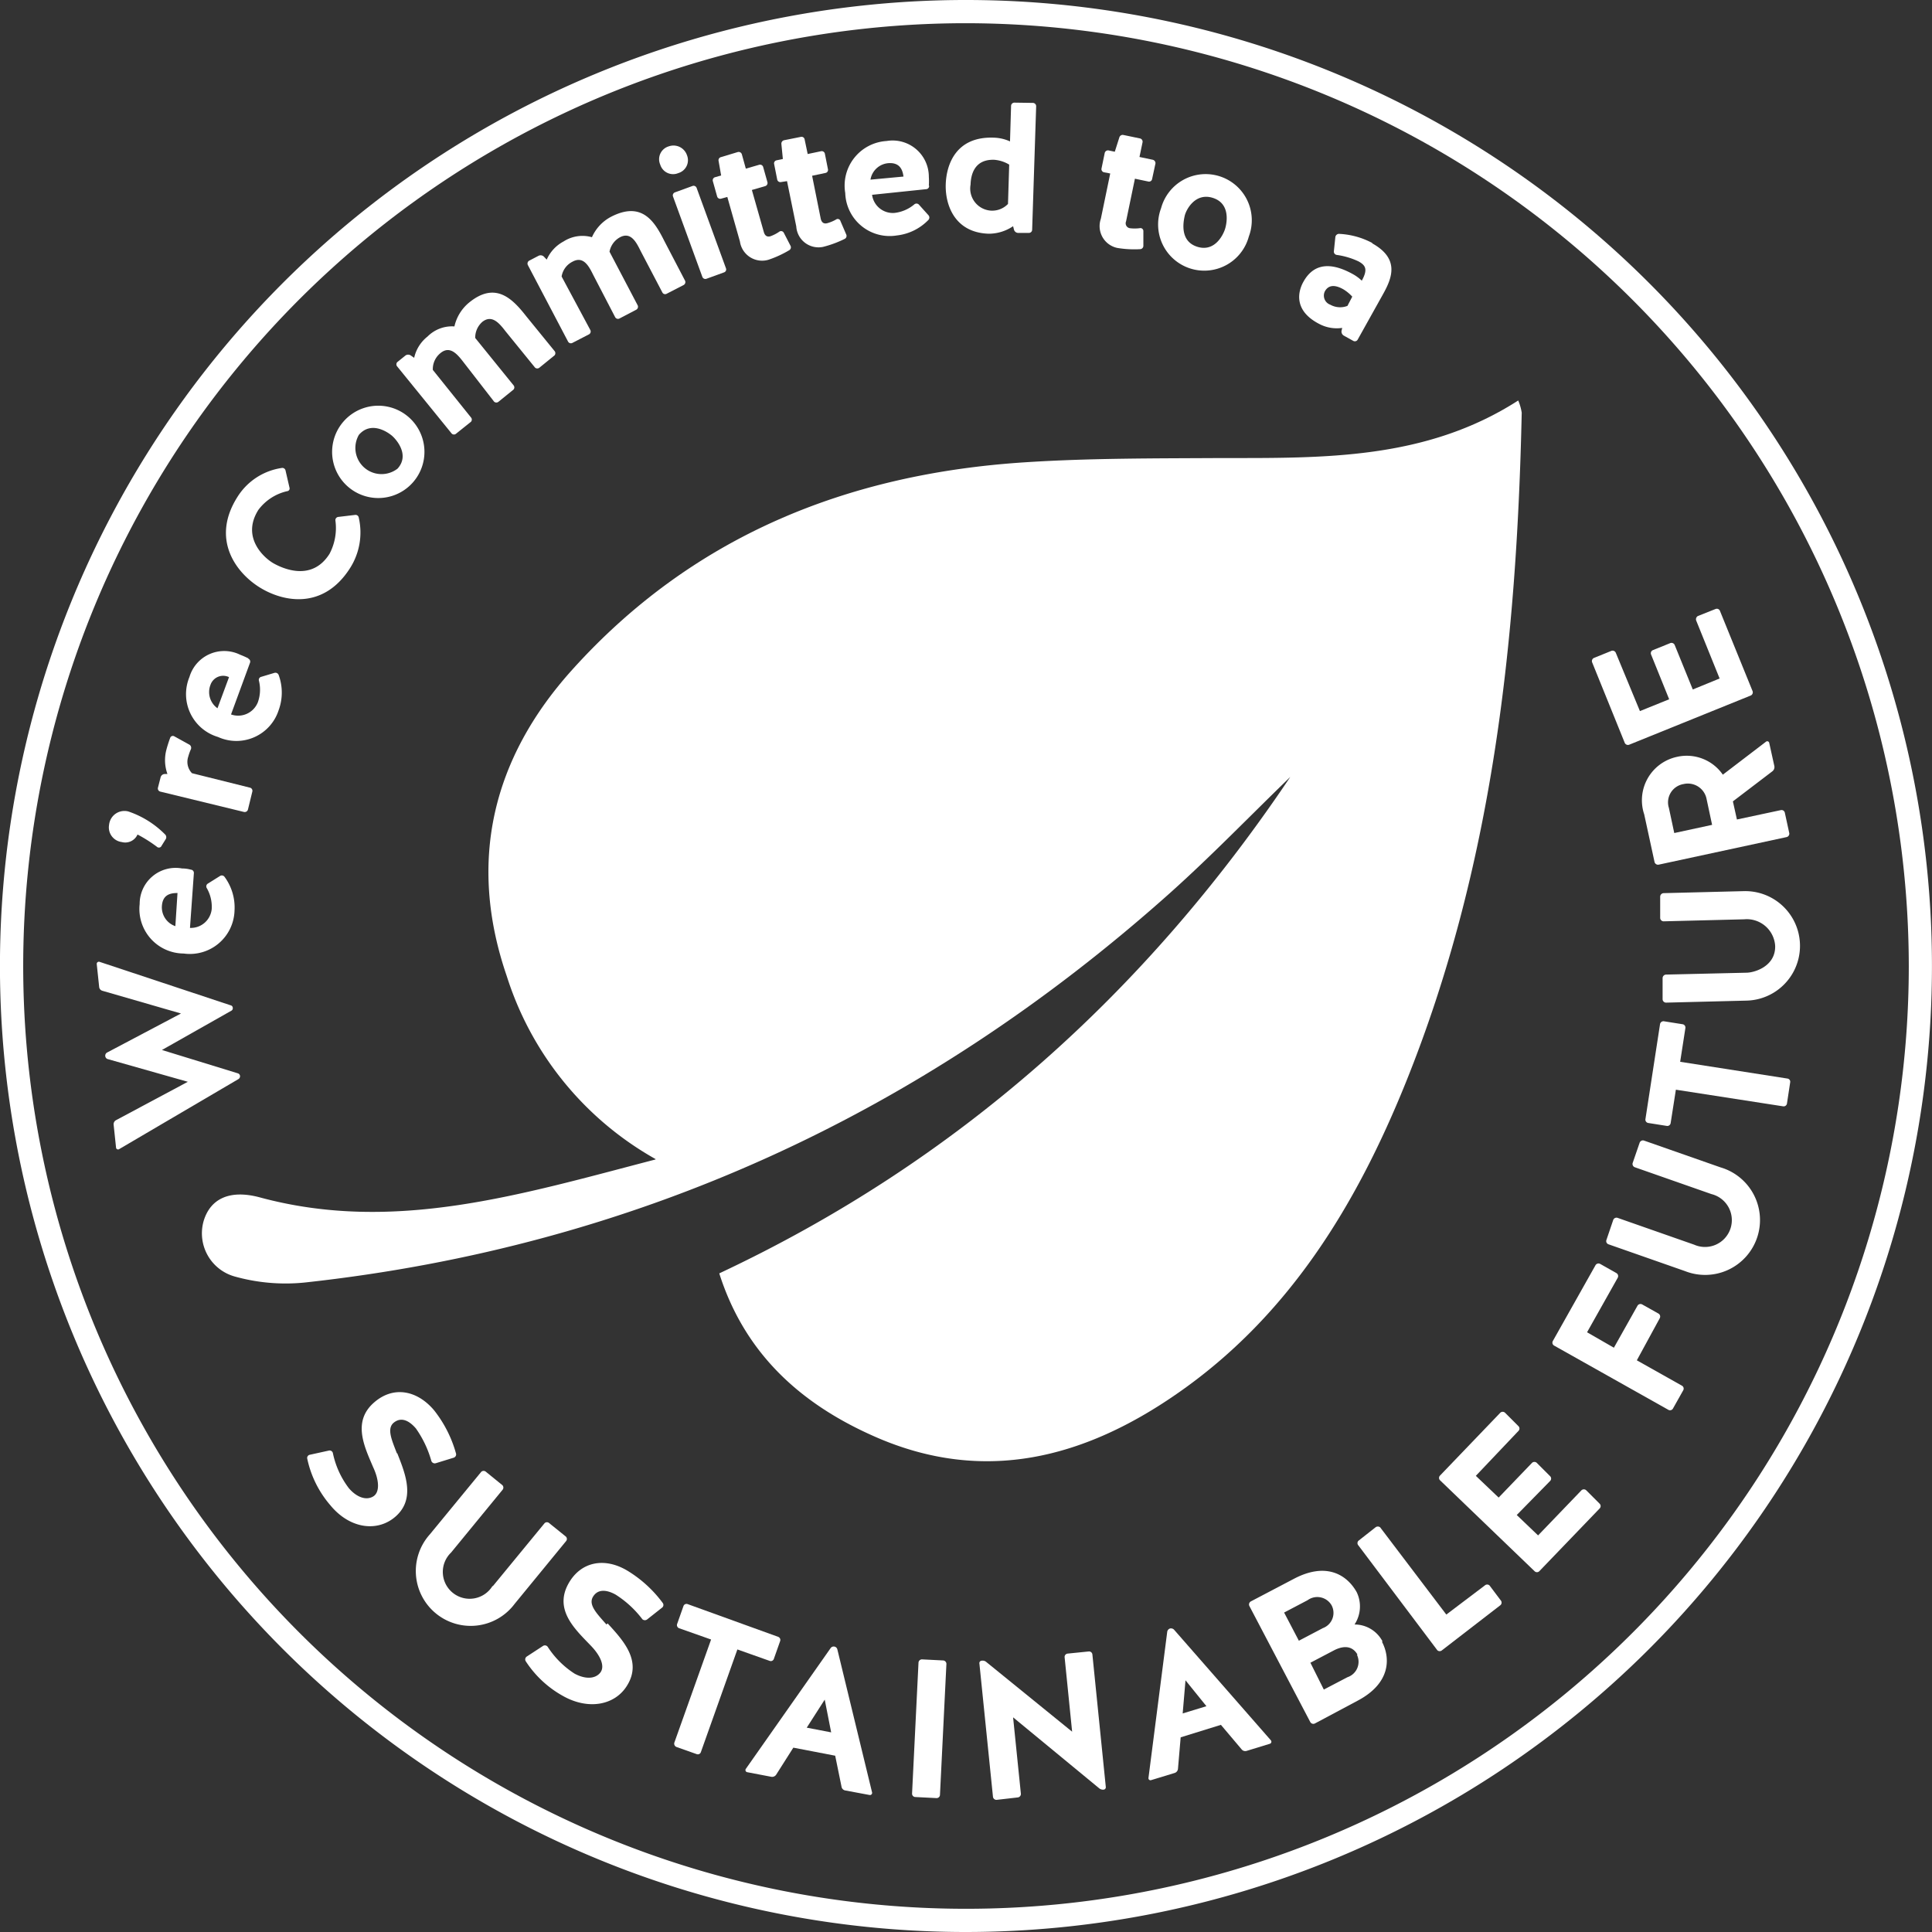 <svg id="Layer_1" data-name="Layer 1" xmlns="http://www.w3.org/2000/svg" viewBox="0 0 144 144"><rect x="0" y="0" width="144" height="144" fill="#333333" stroke="none"/><defs><style>.cls-1{fill:#fff;}</style></defs><title>logo_sustainability</title><path class="cls-1" d="M72,144h0a72,72,0,1,1,50.91-21.09A72.08,72.08,0,0,1,72,144ZM72,1.73A70.27,70.27,0,1,0,142.27,72,70.35,70.35,0,0,0,72,1.73Z"/><path class="cls-1" d="M48.86,86.39A23.91,23.91,0,0,1,37.77,72.75c-2.94-8.55-1.05-16.25,4.87-22.82,9-10,20.54-14.61,33.71-15.47,4.89-.32,9.8-.29,14.71-.32,7.59,0,15.21.14,22.1-4.29a3.88,3.88,0,0,1,.26.91c-.37,17.07-2.18,33.9-8.63,49.9-3.7,9.17-8.75,17.47-17.08,23.23-6.88,4.77-14.33,6.75-22.41,3.23-5.51-2.4-9.76-6.14-11.69-12.21,17.73-8.32,31.71-20.85,42.56-37-3,2.9-5.89,5.9-9,8.68-18.42,16.44-39.82,26.31-64.44,29a14.08,14.08,0,0,1-5.21-.44A3.34,3.34,0,0,1,15.18,91c.5-1.66,1.95-2.36,4.2-1.75,10,2.7,19.41-.21,29.48-2.83"/><path class="cls-1" d="M8,78.44l5.49-2.9L7.64,73.85a.33.33,0,0,1-.25-.3l-.18-1.7a.16.16,0,0,1,.21-.16l9.77,3.24a.2.2,0,0,1,.16.19.21.21,0,0,1-.12.22l-5.16,2.92L17.73,80a.23.23,0,0,1,.16.19.25.25,0,0,1-.12.24L8.88,85.65a.15.15,0,0,1-.23-.11l-.18-1.71a.34.34,0,0,1,.18-.34L14,80.63l-6-1.7a.27.27,0,0,1,0-.49"/><path class="cls-1" d="M14.23,64.82a.24.24,0,0,1,.22.26l-.29,4.08a1.56,1.56,0,0,0,1.62-1.41,2.79,2.79,0,0,0-.37-1.56.24.24,0,0,1,.08-.33l.91-.57a.25.25,0,0,1,.34.07,3.84,3.84,0,0,1,.74,2.51,3.33,3.33,0,0,1-3.79,3.2,3.32,3.32,0,0,1-3.28-3.69,2.68,2.68,0,0,1,3.16-2.65q.33,0,.66.09m-1,1.74c-.56,0-1.09.14-1.16.93a1.48,1.48,0,0,0,1,1.54Z"/><path class="cls-1" d="M12,63.11a.22.22,0,0,1-.31,0,10.53,10.53,0,0,0-1.44-.91,1,1,0,0,1-1.18.56,1.1,1.1,0,0,1-.94-1.28,1.15,1.15,0,0,1,1.43-1,7,7,0,0,1,2.77,1.74.29.29,0,0,1,0,.36Z"/><path class="cls-1" d="M14.13,55.51a.28.28,0,0,1,.1.33,3.65,3.65,0,0,0-.2.56,1.21,1.21,0,0,0,.28,1.23l4.33,1.08a.24.24,0,0,1,.17.28l-.33,1.35a.25.25,0,0,1-.29.18L11.94,59a.24.24,0,0,1-.17-.28l.2-.78a.33.33,0,0,1,.29-.25l.22,0a3.05,3.05,0,0,1-.07-1.84c.06-.23.17-.58.28-.87a.21.21,0,0,1,.3-.1Z"/><path class="cls-1" d="M18.5,49.09a.24.24,0,0,1,.13.32l-1.41,3.84a1.58,1.58,0,0,0,2-.91,2.78,2.78,0,0,0,.08-1.6.23.23,0,0,1,.16-.29l1-.3a.26.26,0,0,1,.31.16,3.81,3.81,0,0,1,0,2.62,3.31,3.31,0,0,1-4.52,2,3.33,3.33,0,0,1-2.13-4.47,2.7,2.7,0,0,1,3.78-1.66,6.65,6.65,0,0,1,.61.27m-1.44,1.4a1,1,0,0,0-1.38.57,1.48,1.48,0,0,0,.52,1.75Z"/><path class="cls-1" d="M21.58,36.36a.2.2,0,0,1-.18.25A3.7,3.7,0,0,0,19.26,38c-1.32,2.09.48,3.63,1.15,4s2.83,1.37,4.15-.72A4.12,4.12,0,0,0,25,38.8a.24.24,0,0,1,.2-.27l1.26-.15a.24.24,0,0,1,.28.2,4.94,4.94,0,0,1-.66,3.78c-2,3.12-5,2.51-6.76,1.4s-3.6-3.59-1.63-6.71A4.7,4.7,0,0,1,21,34.88a.24.24,0,0,1,.28.18Z"/><path class="cls-1" d="M30.46,31.09a3.44,3.44,0,1,1-4.53,5.18,3.44,3.44,0,1,1,4.53-5.18m-1.23,1.4c-.36-.31-1.58-1.12-2.48-.08a1.95,1.95,0,0,0,2.88,2.52c.91-1-.05-2.13-.4-2.44"/><path class="cls-1" d="M35.1,31.11a.24.24,0,0,1,0,.33L34,32.32a.24.24,0,0,1-.33,0l-4.06-5a.24.24,0,0,1,0-.33l.62-.5a.35.35,0,0,1,.38,0l.26.18a2.78,2.78,0,0,1,1-1.59,2.57,2.57,0,0,1,2-.75,3.21,3.21,0,0,1,1.06-1.75c2-1.66,3.28-.3,4.3,1l2.1,2.58a.25.25,0,0,1,0,.33l-1.12.91a.25.25,0,0,1-.33,0l-2.21-2.72c-.44-.57-1-1.26-1.72-.69a1.56,1.56,0,0,0-.53,1.2l2.85,3.52a.24.24,0,0,1,0,.33l-1.11.9a.25.25,0,0,1-.33,0L34.55,27c-.44-.57-1-1.27-1.71-.69a1.53,1.53,0,0,0-.58,1.26Z"/><path class="cls-1" d="M44,24.6a.24.24,0,0,1-.1.32l-1.24.64a.24.24,0,0,1-.32-.1l-3-5.71a.25.25,0,0,1,.1-.32l.71-.37a.35.35,0,0,1,.38.06l.22.23A2.81,2.81,0,0,1,42,18a2.6,2.6,0,0,1,2.12-.32,3.17,3.17,0,0,1,1.4-1.51c2.34-1.22,3.28.36,4,1.8l1.54,2.95a.25.25,0,0,1-.1.32l-1.28.66a.23.23,0,0,1-.31-.1l-1.63-3.11c-.32-.65-.73-1.44-1.54-1a1.55,1.55,0,0,0-.77,1.07l2.1,4a.25.25,0,0,1-.1.32l-1.26.66a.24.24,0,0,1-.32-.1L44.22,20.5c-.32-.65-.73-1.44-1.54-1a1.5,1.5,0,0,0-.82,1.11Z"/><path class="cls-1" d="M49.84,10.91a1.06,1.06,0,0,1,1.36.65,1,1,0,0,1-.64,1.34,1,1,0,0,1-1.35-.63,1,1,0,0,1,.63-1.36M54.11,20a.23.23,0,0,1-.14.3l-1.32.48a.24.24,0,0,1-.3-.14l-2.19-6a.24.24,0,0,1,.14-.3l1.32-.48a.24.24,0,0,1,.3.14Z"/><path class="cls-1" d="M53.74,14.81a.24.24,0,0,1-.29-.17l-.32-1.14a.24.24,0,0,1,.16-.29l.46-.13L53.56,12a.24.24,0,0,1,.18-.29L55,11.33a.25.25,0,0,1,.29.16l.3,1.08,1-.29a.24.24,0,0,1,.29.16l.32,1.14a.24.24,0,0,1-.16.29l-1,.29.89,3.13c.09.32.28.38.49.32a2.87,2.87,0,0,0,.69-.36.23.23,0,0,1,.31.1l.49.95a.25.25,0,0,1-.07.34,7.92,7.92,0,0,1-1.56.72A1.67,1.67,0,0,1,55.15,18l-.94-3.32Z"/><path class="cls-1" d="M58.21,13.57a.24.24,0,0,1-.28-.18l-.23-1.16a.23.23,0,0,1,.18-.28l.47-.1-.11-1.12a.26.26,0,0,1,.21-.28l1.25-.25a.23.23,0,0,1,.27.18l.23,1.1,1-.21a.24.24,0,0,1,.28.18l.23,1.16a.23.23,0,0,1-.18.28l-1,.21.64,3.19c.07.32.25.4.47.35a2.72,2.72,0,0,0,.71-.3.21.21,0,0,1,.29.13l.43,1a.25.25,0,0,1-.1.33,8,8,0,0,1-1.62.6,1.66,1.66,0,0,1-2-1.52l-.69-3.38Z"/><path class="cls-1" d="M69.25,13.84a.23.23,0,0,1-.22.26L65,14.52a1.56,1.56,0,0,0,1.67,1.35,2.78,2.78,0,0,0,1.47-.63.25.25,0,0,1,.34,0l.72.8a.26.26,0,0,1,0,.35,3.87,3.87,0,0,1-2.36,1.16A3.31,3.31,0,0,1,63,14.39a3.33,3.33,0,0,1,3.08-3.88,2.7,2.7,0,0,1,3.15,2.67,4.85,4.85,0,0,1,0,.66m-1.89-.68c-.07-.56-.31-1.05-1.11-1a1.47,1.47,0,0,0-1.35,1.23Z"/><path class="cls-1" d="M77,7.67a.25.25,0,0,1,.23.24l-.3,9.22a.24.24,0,0,1-.24.23l-.81,0a.33.33,0,0,1-.3-.23l-.07-.27a3.24,3.24,0,0,1-1.83.56c-2.57-.09-3.24-2.21-3.19-3.69s.77-3.56,3.55-3.47a3.1,3.1,0,0,1,1.24.28l.08-2.66a.25.25,0,0,1,.24-.23Zm-1.78,4.6a2.51,2.51,0,0,0-1.12-.36c-1.51-.05-1.74,1.17-1.76,1.85a1.65,1.65,0,0,0,1.53,1.94,1.63,1.63,0,0,0,1.26-.5Z"/><path class="cls-1" d="M82.28,12.84a.24.24,0,0,1-.18-.28l.24-1.16a.25.25,0,0,1,.28-.19l.47.1.34-1.07a.26.26,0,0,1,.3-.18l1.25.26a.25.25,0,0,1,.18.28l-.23,1.1,1,.21a.26.26,0,0,1,.19.28l-.25,1.16a.23.23,0,0,1-.28.18l-1-.21-.66,3.18a.37.37,0,0,0,.29.51A2.89,2.89,0,0,0,85,17a.22.22,0,0,1,.22.23v1.08a.25.25,0,0,1-.22.26,7.64,7.64,0,0,1-1.72-.09,1.66,1.66,0,0,1-1.23-2.17l.7-3.38Z"/><path class="cls-1" d="M93.08,17.63a3.44,3.44,0,1,1-6.54-2.11,3.44,3.44,0,1,1,6.54,2.11m-1.77-.57c.14-.45.41-1.89-.91-2.31s-2,.89-2.1,1.34-.38,1.88.93,2.3,1.94-.88,2.08-1.33"/><path class="cls-1" d="M102.28,18.14c2.06,1.15,1.48,2.58.79,3.81l-1.88,3.37a.24.24,0,0,1-.32.09l-.72-.4a.35.35,0,0,1-.16-.35l.05-.22a2.79,2.79,0,0,1-1.72-.3c-1.93-1-1.57-2.43-1.17-3.14.92-1.66,2.46-1.25,3.7-.56a3.22,3.22,0,0,1,.65.48c.47-.85.28-1.15-.25-1.44A5.62,5.62,0,0,0,99.63,19a.25.25,0,0,1-.21-.28l.11-1.06a.28.28,0,0,1,.26-.23,5.84,5.84,0,0,1,2.49.68m-1.49,4a3,3,0,0,0-.67-.55c-.48-.27-1.05-.42-1.37.15a.72.72,0,0,0,.4,1,1.51,1.51,0,0,0,1.28.09Z"/><path class="cls-1" d="M29.61,108.32c.62,1.57,1.44,3.55-.32,4.87-1.35,1-3.29.68-4.67-1a7.77,7.77,0,0,1-1.72-3.47.24.24,0,0,1,.19-.29l1.41-.31a.25.25,0,0,1,.31.18A6.5,6.5,0,0,0,26,110.92c.58.68,1.29.93,1.81.62s.45-1.23,0-2.19c-.63-1.49-1.6-3.41.11-4.85,1.43-1.22,3.18-.87,4.43.61a9.12,9.12,0,0,1,1.64,3.23.26.26,0,0,1-.18.31l-1.33.41a.27.27,0,0,1-.33-.17A7.91,7.91,0,0,0,31,106.47c-.47-.55-1.06-.89-1.63-.45s-.17,1.3.21,2.3"/><path class="cls-1" d="M36.76,118.19l3.83-4.66a.25.25,0,0,1,.35,0l1.24,1a.25.25,0,0,1,0,.35l-3.82,4.66a4.09,4.09,0,1,1-6.32-5.18l3.83-4.66a.26.26,0,0,1,.35,0l1.23,1a.26.26,0,0,1,0,.35l-3.83,4.67a2,2,0,1,0,3.07,2.52"/><path class="cls-1" d="M45.29,121c1.14,1.25,2.61,2.8,1.43,4.66-.89,1.42-2.82,1.81-4.7.78a7.84,7.84,0,0,1-2.84-2.63.26.26,0,0,1,.08-.34l1.21-.79a.26.26,0,0,1,.35.06,6.69,6.69,0,0,0,2,2c.79.43,1.54.41,1.92-.07s0-1.3-.74-2.05c-1.13-1.18-2.71-2.62-1.64-4.57.91-1.65,2.67-2,4.37-1a9.2,9.2,0,0,1,2.67,2.43.25.25,0,0,1-.06.35l-1.09.86a.28.28,0,0,1-.37,0,7.6,7.6,0,0,0-2-1.84c-.63-.35-1.31-.45-1.68.16s.3,1.27,1,2.07"/><path class="cls-1" d="M53,122.2l-2.38-.84a.25.25,0,0,1-.15-.32l.47-1.33a.24.24,0,0,1,.31-.15L58,122a.25.25,0,0,1,.15.31l-.47,1.33a.24.24,0,0,1-.32.15l-2.4-.85-2.72,7.65a.24.24,0,0,1-.32.15l-1.5-.53a.27.27,0,0,1-.16-.32Z"/><path class="cls-1" d="M65,133.6a.16.16,0,0,1-.18.19L63,133.45a.34.34,0,0,1-.28-.29l-.47-2.3-3.12-.6-1.27,2a.36.36,0,0,1-.38.17l-1.78-.34a.16.16,0,0,1-.11-.25l6.32-9a.28.28,0,0,1,.5.09Zm-4.87-4.83,1.82.35-.48-2.44Z"/><path class="cls-1" d="M70.06,133.78a.25.25,0,0,1-.26.24l-1.58-.08a.25.25,0,0,1-.24-.26l.48-9.76a.26.26,0,0,1,.26-.24l1.58.08a.26.26,0,0,1,.24.26Z"/><path class="cls-1" d="M74.29,134.15a.26.26,0,0,1-.28-.23L73,124a.18.18,0,0,1,.16-.22.43.43,0,0,1,.37.11l6.38,5.18-.56-5.55a.25.25,0,0,1,.22-.27l1.58-.16a.25.25,0,0,1,.27.22l1,9.88a.18.18,0,0,1-.16.2.46.46,0,0,1-.32-.09L75.51,128l.58,5.69a.26.26,0,0,1-.23.28Z"/><path class="cls-1" d="M94.72,129.71a.16.16,0,0,1-.07.26l-1.73.53a.35.35,0,0,1-.39-.13L91,128.56l-3,.93-.2,2.34a.36.36,0,0,1-.26.32l-1.74.53a.15.15,0,0,1-.2-.16L87,121.61a.31.31,0,0,1,.2-.23.32.32,0,0,1,.3.08Zm-6.57-2,1.77-.54-1.56-1.93Z"/><path class="cls-1" d="M103,122.36c.64,1.21.67,3.1-1.83,4.41L98,128.46a.26.26,0,0,1-.34-.11l-4.54-8.65a.26.26,0,0,1,.11-.34l3.22-1.69c2.5-1.31,4-.2,4.67,1a2.45,2.45,0,0,1-.16,2.41,2.35,2.35,0,0,1,2.09,1.27m-3.8-2.7a1.23,1.23,0,0,0-1.79-.38l-1.75.92,1.1,2.1,1.79-.94a1.21,1.21,0,0,0,.65-1.7m1.93,3.68c-.18-.33-.65-.87-1.72-.34l-1.79.94,1,2,1.76-.92a1.21,1.21,0,0,0,.71-1.67"/><path class="cls-1" d="M107.8,120.34l2.87-2.17a.26.26,0,0,1,.35,0l.85,1.13a.25.25,0,0,1-.05.35L107.48,123a.26.26,0,0,1-.35,0l-5.88-7.81a.25.25,0,0,1,0-.35l1.27-1a.28.28,0,0,1,.35,0Z"/><path class="cls-1" d="M113.05,112.92l1.59,1.52,3.23-3.36a.26.26,0,0,1,.36,0l1,1a.25.25,0,0,1,0,.35l-4.5,4.68a.25.25,0,0,1-.35,0l-7.05-6.78a.25.25,0,0,1,0-.35l4.49-4.68a.26.26,0,0,1,.36,0l1,1a.25.25,0,0,1,0,.35L110,110l1.7,1.62,2.49-2.59a.26.26,0,0,1,.35,0l1,1a.25.25,0,0,1,0,.35Z"/><path class="cls-1" d="M122,101.39l3.36,1.89a.25.25,0,0,1,.1.34l-.77,1.37a.25.25,0,0,1-.34.09l-8.52-4.79a.25.25,0,0,1-.09-.34l3.18-5.65a.26.26,0,0,1,.34-.1l1.22.69a.26.26,0,0,1,.1.34l-2.29,4.07,2,1.15,1.76-3.13a.26.26,0,0,1,.34-.1l1.23.69a.26.26,0,0,1,.09.34Z"/><path class="cls-1" d="M127.56,89,121.85,87a.26.26,0,0,1-.16-.32l.52-1.51a.26.26,0,0,1,.32-.16l5.71,2a4.09,4.09,0,1,1-2.65,7.73l-5.71-2a.25.25,0,0,1-.15-.31l.51-1.5a.26.26,0,0,1,.32-.16l5.71,2A2,2,0,1,0,127.56,89"/><path class="cls-1" d="M124.91,81.22l-.39,2.49a.25.25,0,0,1-.28.21l-1.39-.22a.25.25,0,0,1-.21-.28l1.09-7.09a.26.26,0,0,1,.29-.21l1.39.22a.25.25,0,0,1,.21.28l-.39,2.52,8,1.25a.24.24,0,0,1,.2.28l-.24,1.58a.25.25,0,0,1-.28.21Z"/><path class="cls-1" d="M130,68.52l-6,.15a.26.26,0,0,1-.26-.25l0-1.59a.27.27,0,0,1,.24-.26l6-.15a4.08,4.08,0,1,1,.2,8.16l-6,.15a.26.26,0,0,1-.26-.25l0-1.58a.27.27,0,0,1,.24-.26l6-.14c.6,0,2.19-.47,2.15-2A2.12,2.12,0,0,0,130,68.52"/><path class="cls-1" d="M132.74,60.38a.25.25,0,0,1,.29.19l.33,1.52a.26.26,0,0,1-.19.3l-9.56,2.06a.27.27,0,0,1-.29-.2l-.77-3.55A3.31,3.31,0,0,1,125,56.41a3.27,3.27,0,0,1,3.41,1.33l3.22-2.46a.15.15,0,0,1,.24.1l.38,1.72a.4.4,0,0,1-.15.39l-2.94,2.24.3,1.35Zm-7.26-1.94a1.38,1.38,0,0,0-1.09,1.78l.4,1.87,2.82-.61-.41-1.92a1.42,1.42,0,0,0-1.72-1.12"/><path class="cls-1" d="M126.17,51.39l2-.82-1.75-4.33a.28.28,0,0,1,.14-.33l1.31-.52a.25.25,0,0,1,.32.13l2.44,6a.26.26,0,0,1-.14.32l-9.07,3.67a.26.26,0,0,1-.32-.14l-2.43-6a.26.26,0,0,1,.13-.33l1.31-.53a.26.26,0,0,1,.32.14L122.23,53l2.18-.88-1.35-3.34a.25.25,0,0,1,.13-.32l1.31-.53a.26.26,0,0,1,.32.14Z"/></svg>